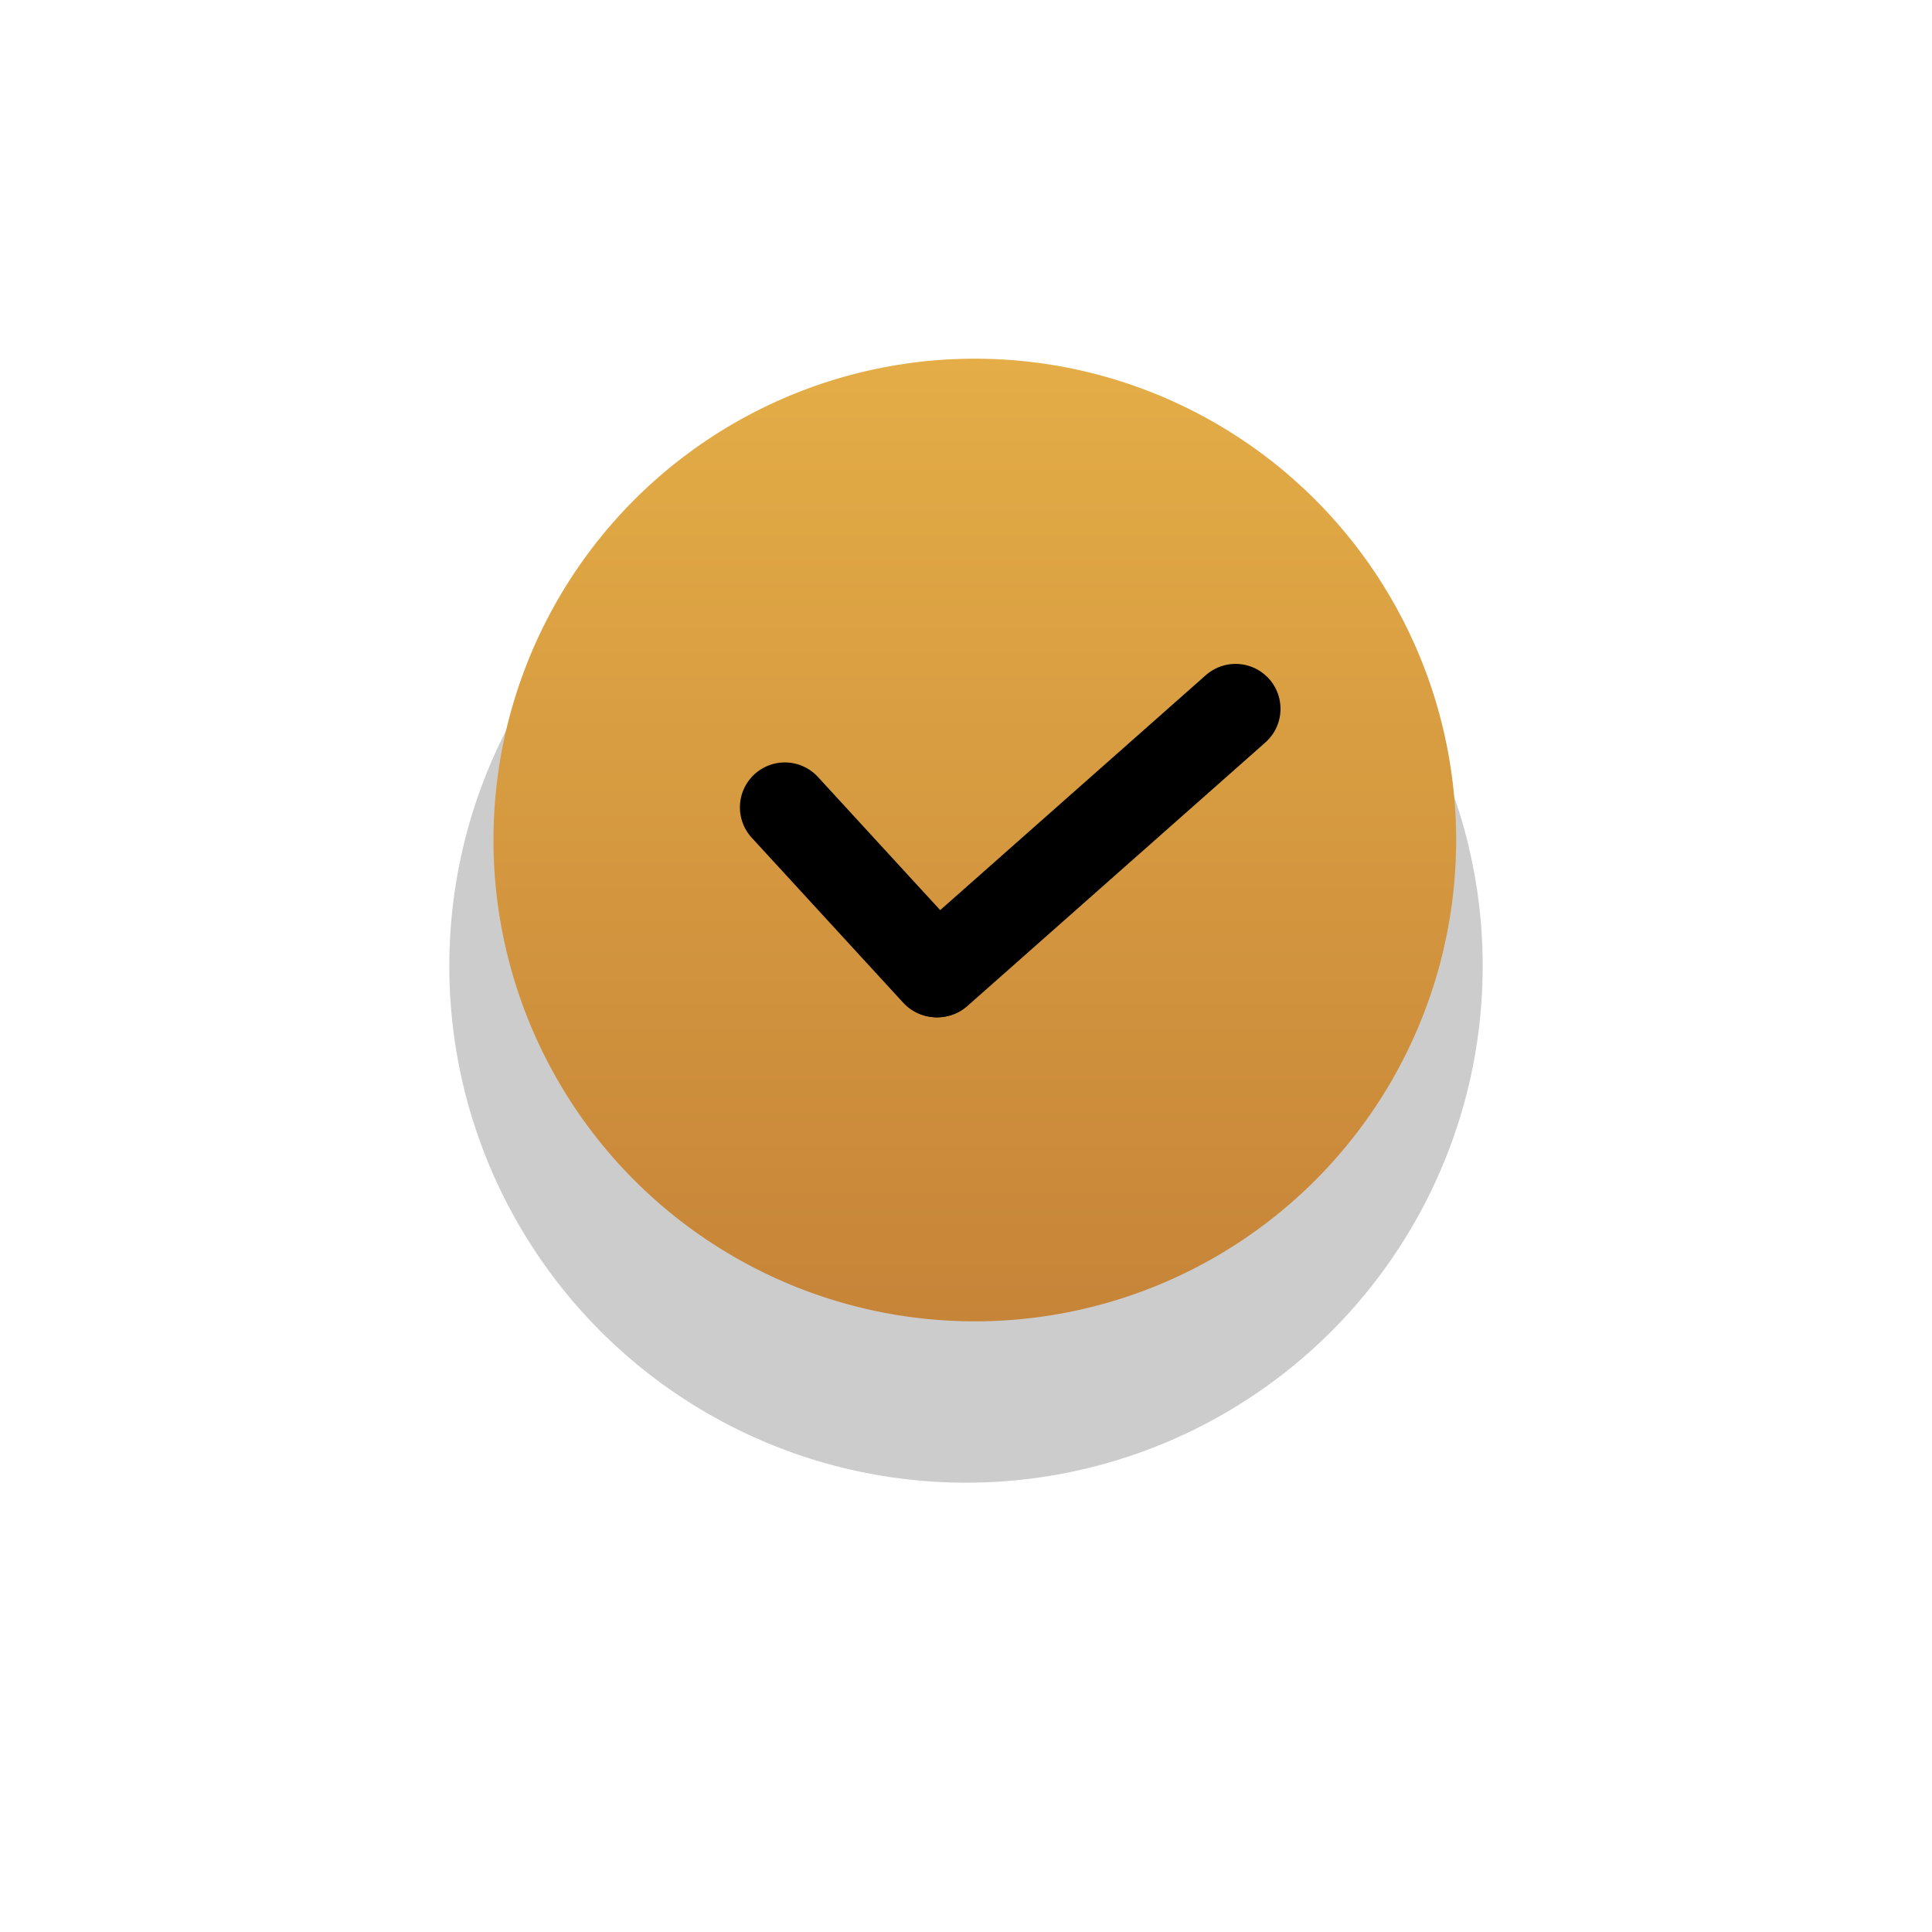<?xml version="1.0" encoding="UTF-8"?> <svg xmlns="http://www.w3.org/2000/svg" width="43" height="43" viewBox="0 0 43 43" fill="none"> <g filter="url(#filter0_f)"> <circle cx="21.5" cy="21.5" r="11.5" fill="black" fill-opacity="0.2"></circle> </g> <circle cx="21.696" cy="18.696" r="10.713" fill="url(#paint0_linear)"></circle> <g clip-path="url(#clip0)"> <line x1="17.468" y1="17.969" x2="20.84" y2="21.642" stroke="black" stroke-width="2" stroke-linecap="round"></line> <line x1="20.867" y1="21.643" x2="27.5" y2="15.776" stroke="black" stroke-width="2" stroke-linecap="round"></line> </g> <defs> <filter id="filter0_f" x="0" y="0" width="43" height="43" filterUnits="userSpaceOnUse" color-interpolation-filters="sRGB"> <feFlood flood-opacity="0" result="BackgroundImageFix"></feFlood> <feBlend mode="normal" in="SourceGraphic" in2="BackgroundImageFix" result="shape"></feBlend> <feGaussianBlur stdDeviation="5" result="effect1_foregroundBlur"></feGaussianBlur> </filter> <linearGradient id="paint0_linear" x1="21.696" y1="7.983" x2="21.696" y2="29.409" gradientUnits="userSpaceOnUse"> <stop stop-color="#E4AD47"></stop> <stop offset="1" stop-color="#C68438"></stop> </linearGradient> <clipPath id="clip0"> <rect width="14.848" height="14.14" fill="white" transform="translate(14.063 14.079)"></rect> </clipPath> </defs> </svg> 